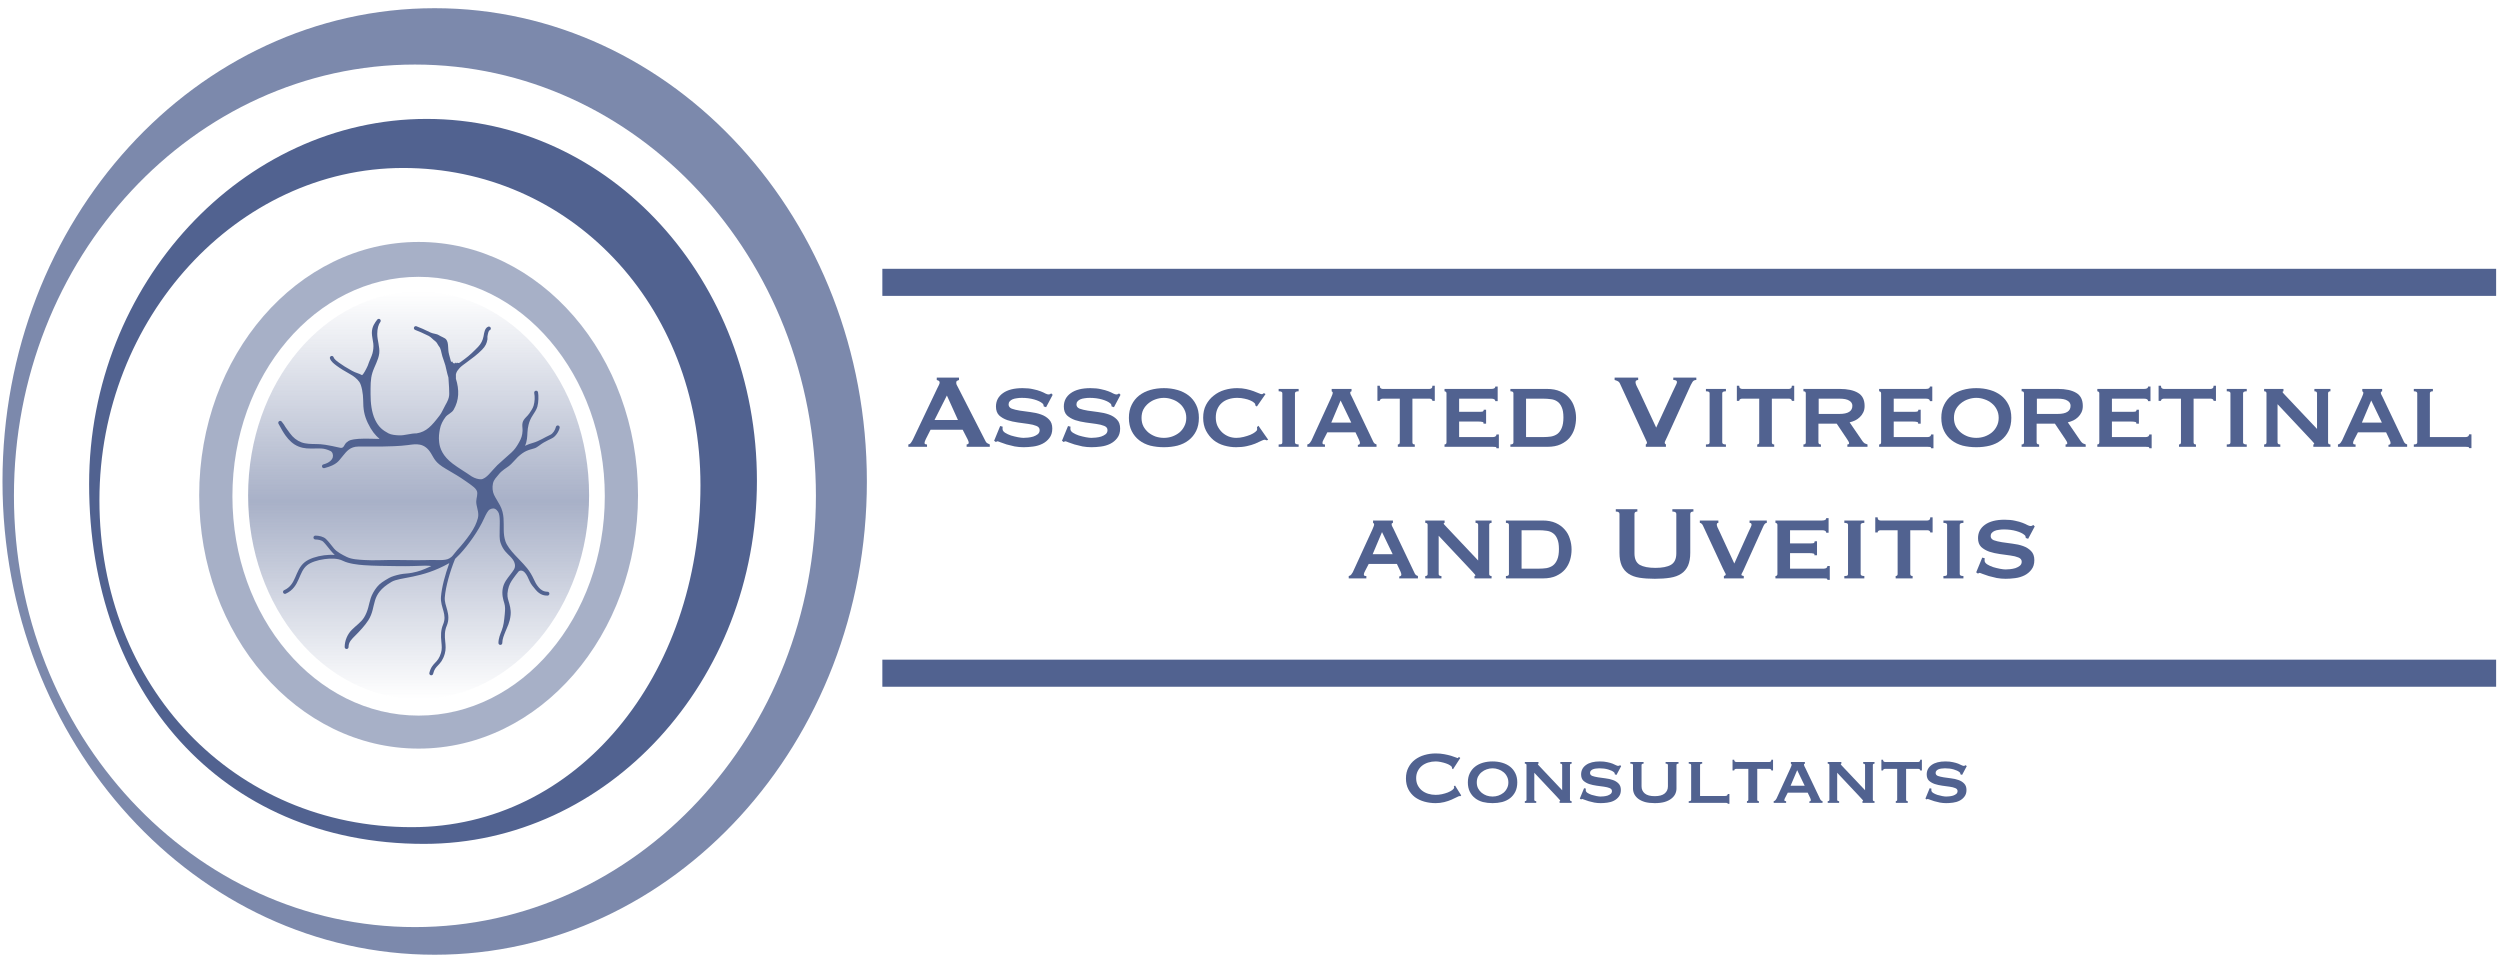 <svg width="200" height="77" viewBox="0 0 200 77" fill="none" xmlns="http://www.w3.org/2000/svg">
<path d="M76.635 33.598L75.751 31.64L74.762 33.598H76.635ZM72.667 35.556C72.758 35.542 72.828 35.496 72.877 35.419C72.934 35.342 72.986 35.254 73.035 35.156L74.983 31.061C75.032 30.97 75.074 30.886 75.109 30.808C75.151 30.731 75.172 30.665 75.172 30.608C75.172 30.538 75.148 30.489 75.099 30.461C75.049 30.433 74.997 30.412 74.941 30.398V30.209H76.72V30.398C76.671 30.412 76.621 30.433 76.572 30.461C76.523 30.482 76.499 30.531 76.499 30.608C76.499 30.665 76.509 30.721 76.53 30.777C76.558 30.833 76.597 30.907 76.646 30.998L78.835 35.282C78.871 35.359 78.916 35.416 78.972 35.451C79.035 35.486 79.106 35.521 79.183 35.556V35.745H77.33V35.556C77.358 35.556 77.393 35.545 77.435 35.524C77.478 35.503 77.499 35.472 77.499 35.429C77.499 35.359 77.471 35.268 77.414 35.156L77.014 34.377H74.446L74.067 35.124C73.997 35.272 73.962 35.377 73.962 35.44C73.962 35.517 74.028 35.556 74.162 35.556V35.745H72.667V35.556Z" fill="#516290"/>
<path d="M80.214 34.135C80.214 34.163 80.211 34.194 80.204 34.23C80.204 34.258 80.204 34.289 80.204 34.324C80.204 34.429 80.27 34.528 80.404 34.619C80.537 34.703 80.695 34.777 80.877 34.84C81.067 34.896 81.253 34.942 81.435 34.977C81.625 35.012 81.772 35.029 81.877 35.029C81.976 35.029 82.095 35.023 82.235 35.008C82.383 34.995 82.527 34.966 82.667 34.924C82.807 34.875 82.927 34.812 83.025 34.735C83.123 34.651 83.172 34.542 83.172 34.408C83.172 34.254 83.085 34.142 82.909 34.072C82.741 34.002 82.527 33.949 82.267 33.914C82.007 33.872 81.727 33.833 81.425 33.798C81.123 33.756 80.842 33.693 80.583 33.608C80.323 33.517 80.106 33.391 79.93 33.23C79.762 33.061 79.677 32.826 79.677 32.524C79.677 32.075 79.863 31.717 80.235 31.451C80.607 31.184 81.13 31.051 81.804 31.051C82.134 31.051 82.414 31.079 82.646 31.135C82.885 31.184 83.085 31.24 83.246 31.303C83.407 31.366 83.537 31.426 83.635 31.482C83.741 31.531 83.818 31.556 83.867 31.556C83.923 31.556 83.965 31.549 83.993 31.535C84.021 31.514 84.056 31.493 84.099 31.472L84.214 31.587L83.688 32.577L83.499 32.514C83.492 32.472 83.484 32.429 83.477 32.387C83.47 32.345 83.439 32.303 83.383 32.261C83.242 32.142 83.025 32.04 82.73 31.956C82.435 31.872 82.106 31.829 81.741 31.829C81.6 31.829 81.467 31.84 81.341 31.861C81.214 31.875 81.102 31.903 81.004 31.945C80.906 31.987 80.828 32.044 80.772 32.114C80.716 32.177 80.688 32.258 80.688 32.356C80.688 32.51 80.772 32.623 80.941 32.693C81.116 32.756 81.334 32.809 81.593 32.851C81.853 32.886 82.134 32.924 82.435 32.966C82.737 33.002 83.018 33.065 83.277 33.156C83.537 33.247 83.751 33.38 83.919 33.556C84.095 33.731 84.183 33.973 84.183 34.282C84.183 34.591 84.106 34.844 83.951 35.04C83.804 35.237 83.618 35.391 83.393 35.503C83.169 35.615 82.919 35.689 82.646 35.724C82.379 35.759 82.127 35.777 81.888 35.777C81.649 35.777 81.411 35.756 81.172 35.714C80.941 35.665 80.727 35.612 80.53 35.556C80.341 35.493 80.179 35.437 80.046 35.387C79.912 35.331 79.832 35.303 79.804 35.303C79.755 35.303 79.713 35.324 79.677 35.366L79.53 35.261L80.014 34.082L80.214 34.135Z" fill="#516290"/>
<path d="M85.642 34.135C85.642 34.163 85.639 34.194 85.632 34.23C85.632 34.258 85.632 34.289 85.632 34.324C85.632 34.429 85.698 34.528 85.832 34.619C85.965 34.703 86.123 34.777 86.305 34.84C86.495 34.896 86.681 34.942 86.863 34.977C87.053 35.012 87.2 35.029 87.305 35.029C87.404 35.029 87.523 35.023 87.663 35.008C87.811 34.995 87.955 34.966 88.095 34.924C88.235 34.875 88.355 34.812 88.453 34.735C88.551 34.651 88.6 34.542 88.6 34.408C88.6 34.254 88.513 34.142 88.337 34.072C88.169 34.002 87.955 33.949 87.695 33.914C87.435 33.872 87.155 33.833 86.853 33.798C86.551 33.756 86.27 33.693 86.011 33.608C85.751 33.517 85.534 33.391 85.358 33.23C85.19 33.061 85.106 32.826 85.106 32.524C85.106 32.075 85.291 31.717 85.663 31.451C86.035 31.184 86.558 31.051 87.232 31.051C87.562 31.051 87.842 31.079 88.074 31.135C88.312 31.184 88.513 31.24 88.674 31.303C88.835 31.366 88.965 31.426 89.063 31.482C89.169 31.531 89.246 31.556 89.295 31.556C89.351 31.556 89.393 31.549 89.421 31.535C89.449 31.514 89.484 31.493 89.526 31.472L89.642 31.587L89.116 32.577L88.927 32.514C88.919 32.472 88.912 32.429 88.906 32.387C88.898 32.345 88.867 32.303 88.811 32.261C88.67 32.142 88.453 32.04 88.158 31.956C87.863 31.872 87.534 31.829 87.169 31.829C87.028 31.829 86.895 31.84 86.769 31.861C86.642 31.875 86.53 31.903 86.432 31.945C86.334 31.987 86.256 32.044 86.2 32.114C86.144 32.177 86.116 32.258 86.116 32.356C86.116 32.51 86.2 32.623 86.369 32.693C86.544 32.756 86.762 32.809 87.021 32.851C87.281 32.886 87.562 32.924 87.863 32.966C88.165 33.002 88.446 33.065 88.706 33.156C88.965 33.247 89.179 33.38 89.348 33.556C89.523 33.731 89.611 33.973 89.611 34.282C89.611 34.591 89.534 34.844 89.379 35.04C89.232 35.237 89.046 35.391 88.821 35.503C88.597 35.615 88.348 35.689 88.074 35.724C87.807 35.759 87.555 35.777 87.316 35.777C87.077 35.777 86.839 35.756 86.6 35.714C86.369 35.665 86.155 35.612 85.958 35.556C85.769 35.493 85.607 35.437 85.474 35.387C85.341 35.331 85.26 35.303 85.232 35.303C85.183 35.303 85.141 35.324 85.106 35.366L84.958 35.261L85.442 34.082L85.642 34.135Z" fill="#516290"/>
<path d="M93.112 31.829C92.888 31.829 92.667 31.868 92.449 31.945C92.239 32.016 92.049 32.121 91.881 32.261C91.713 32.395 91.576 32.559 91.47 32.756C91.372 32.952 91.323 33.177 91.323 33.429C91.323 33.682 91.372 33.907 91.47 34.103C91.576 34.3 91.713 34.468 91.881 34.608C92.049 34.742 92.239 34.847 92.449 34.924C92.667 34.995 92.888 35.029 93.112 35.029C93.337 35.029 93.555 34.995 93.765 34.924C93.983 34.847 94.176 34.742 94.344 34.608C94.513 34.468 94.646 34.3 94.744 34.103C94.849 33.907 94.902 33.682 94.902 33.429C94.902 33.177 94.849 32.952 94.744 32.756C94.646 32.559 94.513 32.395 94.344 32.261C94.176 32.121 93.983 32.016 93.765 31.945C93.555 31.868 93.337 31.829 93.112 31.829ZM93.112 31.051C93.498 31.051 93.86 31.1 94.197 31.198C94.54 31.296 94.839 31.444 95.091 31.64C95.344 31.837 95.544 32.086 95.691 32.387C95.839 32.682 95.912 33.029 95.912 33.429C95.912 33.83 95.839 34.18 95.691 34.482C95.544 34.777 95.344 35.023 95.091 35.219C94.839 35.416 94.54 35.559 94.197 35.651C93.86 35.735 93.498 35.777 93.112 35.777C92.727 35.777 92.362 35.735 92.018 35.651C91.681 35.559 91.386 35.416 91.133 35.219C90.881 35.023 90.681 34.777 90.534 34.482C90.386 34.18 90.312 33.83 90.312 33.429C90.312 33.029 90.386 32.682 90.534 32.387C90.681 32.086 90.881 31.837 91.133 31.64C91.386 31.444 91.681 31.296 92.018 31.198C92.362 31.1 92.727 31.051 93.112 31.051Z" fill="#516290"/>
<path d="M100.432 32.44C100.432 32.426 100.428 32.412 100.421 32.398C100.421 32.384 100.421 32.366 100.421 32.345C100.421 32.31 100.386 32.265 100.316 32.209C100.246 32.145 100.144 32.086 100.011 32.029C99.884 31.973 99.734 31.928 99.558 31.893C99.383 31.851 99.19 31.829 98.979 31.829C98.726 31.829 98.495 31.865 98.284 31.935C98.081 31.998 97.902 32.096 97.748 32.23C97.593 32.363 97.474 32.528 97.39 32.724C97.305 32.921 97.263 33.145 97.263 33.398C97.263 33.651 97.309 33.879 97.4 34.082C97.498 34.279 97.625 34.451 97.779 34.598C97.933 34.738 98.109 34.847 98.305 34.924C98.502 34.995 98.702 35.029 98.905 35.029C99.095 35.029 99.288 35.005 99.484 34.956C99.681 34.907 99.86 34.851 100.021 34.787C100.183 34.717 100.312 34.644 100.411 34.566C100.516 34.489 100.569 34.419 100.569 34.356V34.272C100.569 34.23 100.565 34.194 100.558 34.166L100.674 34.061L101.453 35.177L101.348 35.23C101.263 35.194 101.204 35.177 101.169 35.177C101.112 35.177 101.021 35.209 100.895 35.272C100.769 35.335 100.607 35.408 100.411 35.493C100.221 35.57 99.997 35.637 99.737 35.693C99.484 35.749 99.2 35.777 98.884 35.777C98.561 35.777 98.242 35.731 97.927 35.64C97.611 35.549 97.33 35.405 97.084 35.209C96.839 35.005 96.639 34.756 96.484 34.461C96.33 34.159 96.253 33.812 96.253 33.419C96.253 33.026 96.33 32.682 96.484 32.387C96.639 32.093 96.842 31.847 97.095 31.651C97.347 31.447 97.635 31.296 97.958 31.198C98.288 31.1 98.625 31.051 98.969 31.051C99.235 31.051 99.477 31.075 99.695 31.124C99.919 31.173 100.116 31.23 100.284 31.293C100.453 31.356 100.593 31.412 100.705 31.461C100.818 31.51 100.898 31.535 100.948 31.535C100.983 31.535 101.011 31.524 101.032 31.503C101.06 31.482 101.088 31.465 101.116 31.451L101.242 31.524L100.548 32.524L100.432 32.44Z" fill="#516290"/>
<path d="M102.291 35.556C102.404 35.556 102.481 35.545 102.523 35.524C102.565 35.496 102.586 35.454 102.586 35.398V31.461C102.586 31.405 102.565 31.366 102.523 31.345C102.481 31.317 102.404 31.303 102.291 31.303V31.114H103.891V31.303C103.695 31.303 103.597 31.356 103.597 31.461V35.398C103.597 35.503 103.695 35.556 103.891 35.556V35.745H102.291V35.556Z" fill="#516290"/>
<path d="M108.102 33.809L107.249 32.04L106.502 33.809H108.102ZM104.586 35.556C104.67 35.542 104.737 35.503 104.786 35.44C104.842 35.37 104.884 35.307 104.912 35.251L106.481 31.829C106.523 31.731 106.555 31.654 106.576 31.598C106.604 31.535 106.618 31.475 106.618 31.419C106.618 31.377 106.607 31.352 106.586 31.345C106.572 31.331 106.555 31.317 106.534 31.303V31.114H108.123V31.303C108.102 31.317 108.077 31.328 108.049 31.335C108.028 31.342 108.018 31.37 108.018 31.419C108.018 31.461 108.032 31.514 108.06 31.577C108.095 31.633 108.13 31.7 108.165 31.777L109.87 35.356C109.905 35.419 109.944 35.465 109.986 35.493C110.028 35.521 110.074 35.542 110.123 35.556V35.745H108.628V35.587C108.663 35.587 108.698 35.577 108.734 35.556C108.776 35.535 108.797 35.496 108.797 35.44C108.797 35.398 108.79 35.359 108.776 35.324C108.762 35.289 108.744 35.244 108.723 35.187L108.439 34.587H106.186L105.891 35.156C105.863 35.212 105.839 35.265 105.818 35.314C105.804 35.356 105.797 35.395 105.797 35.429C105.797 35.486 105.814 35.521 105.849 35.535C105.884 35.549 105.934 35.556 105.997 35.556V35.745H104.586V35.556Z" fill="#516290"/>
<path d="M111.825 35.556C111.86 35.556 111.895 35.545 111.93 35.524C111.965 35.496 111.983 35.454 111.983 35.398V31.893H110.614C110.558 31.893 110.505 31.907 110.456 31.935C110.407 31.963 110.383 32.008 110.383 32.072H110.193V30.861H110.383C110.383 30.959 110.407 31.026 110.456 31.061C110.505 31.096 110.558 31.114 110.614 31.114H114.362C114.418 31.114 114.47 31.096 114.519 31.061C114.569 31.026 114.593 30.959 114.593 30.861H114.783V32.072H114.593C114.593 32.008 114.569 31.963 114.519 31.935C114.47 31.907 114.418 31.893 114.362 31.893H112.993V35.398C112.993 35.503 113.056 35.556 113.183 35.556V35.745H111.825V35.556Z" fill="#516290"/>
<path d="M119.625 32.093C119.625 31.959 119.516 31.893 119.298 31.893H116.73V32.945H118.351C118.47 32.945 118.558 32.938 118.614 32.924C118.67 32.903 118.698 32.854 118.698 32.777H118.888V33.893H118.677C118.698 33.816 118.67 33.77 118.593 33.756C118.516 33.735 118.407 33.724 118.267 33.724H116.73V34.966H119.425C119.509 34.966 119.579 34.949 119.635 34.914C119.691 34.872 119.719 34.819 119.719 34.756H119.909V35.861H119.719C119.719 35.798 119.691 35.763 119.635 35.756C119.579 35.749 119.509 35.745 119.425 35.745H115.562V35.556C115.597 35.556 115.632 35.545 115.667 35.524C115.702 35.496 115.719 35.454 115.719 35.398V31.461C115.719 31.405 115.702 31.366 115.667 31.345C115.632 31.317 115.597 31.303 115.562 31.303V31.114H119.298C119.516 31.114 119.625 31.051 119.625 30.924H119.814V32.093H119.625Z" fill="#516290"/>
<path d="M123.453 34.966C123.67 34.966 123.877 34.952 124.074 34.924C124.27 34.889 124.442 34.819 124.59 34.714C124.737 34.602 124.853 34.444 124.937 34.24C125.028 34.029 125.074 33.749 125.074 33.398C125.074 33.047 125.028 32.773 124.937 32.577C124.853 32.373 124.737 32.222 124.59 32.124C124.442 32.019 124.27 31.956 124.074 31.935C123.877 31.907 123.67 31.893 123.453 31.893H122.084V34.966H123.453ZM120.832 35.556C120.993 35.556 121.074 35.503 121.074 35.398V31.461C121.074 31.356 120.993 31.303 120.832 31.303V31.114H123.758C124.172 31.114 124.526 31.18 124.821 31.314C125.116 31.447 125.355 31.622 125.537 31.84C125.726 32.051 125.863 32.296 125.947 32.577C126.039 32.851 126.084 33.135 126.084 33.429C126.084 33.724 126.042 34.012 125.958 34.293C125.874 34.566 125.74 34.812 125.558 35.029C125.376 35.24 125.14 35.412 124.853 35.545C124.565 35.679 124.214 35.745 123.8 35.745H120.832V35.556Z" fill="#516290"/>
<path d="M135.706 30.398C135.565 30.398 135.463 30.451 135.4 30.556C135.337 30.654 135.292 30.735 135.263 30.798L133.4 34.893C133.337 35.033 133.285 35.145 133.242 35.23C133.2 35.314 133.179 35.373 133.179 35.408C133.179 35.444 133.186 35.472 133.2 35.493C133.221 35.514 133.246 35.535 133.274 35.556V35.745H131.663V35.556C131.727 35.528 131.758 35.479 131.758 35.408C131.758 35.373 131.73 35.303 131.674 35.198C131.625 35.086 131.562 34.949 131.485 34.787L129.59 30.672C129.555 30.595 129.506 30.538 129.442 30.503C129.379 30.468 129.288 30.433 129.169 30.398V30.209H131.053V30.398C131.004 30.398 130.955 30.412 130.906 30.44C130.863 30.461 130.842 30.507 130.842 30.577C130.842 30.654 130.87 30.752 130.927 30.872C130.99 30.991 131.063 31.138 131.148 31.314L132.495 34.209L133.811 31.356C133.895 31.173 133.972 31.012 134.042 30.872C134.12 30.724 134.158 30.622 134.158 30.566C134.158 30.454 134.06 30.398 133.863 30.398V30.209H135.706V30.398Z" fill="#516290"/>
<path d="M136.474 35.556C136.586 35.556 136.663 35.545 136.705 35.524C136.748 35.496 136.769 35.454 136.769 35.398V31.461C136.769 31.405 136.748 31.366 136.705 31.345C136.663 31.317 136.586 31.303 136.474 31.303V31.114H138.074V31.303C137.877 31.303 137.779 31.356 137.779 31.461V35.398C137.779 35.503 137.877 35.556 138.074 35.556V35.745H136.474V35.556Z" fill="#516290"/>
<path d="M140.579 35.556C140.614 35.556 140.649 35.545 140.685 35.524C140.72 35.496 140.737 35.454 140.737 35.398V31.893H139.369C139.313 31.893 139.26 31.907 139.211 31.935C139.162 31.963 139.137 32.008 139.137 32.072H138.948V30.861H139.137C139.137 30.959 139.162 31.026 139.211 31.061C139.26 31.096 139.313 31.114 139.369 31.114H143.116C143.172 31.114 143.225 31.096 143.274 31.061C143.323 31.026 143.348 30.959 143.348 30.861H143.537V32.072H143.348C143.348 32.008 143.323 31.963 143.274 31.935C143.225 31.907 143.172 31.893 143.116 31.893H141.748V35.398C141.748 35.503 141.811 35.556 141.937 35.556V35.745H140.579V35.556Z" fill="#516290"/>
<path d="M147.158 33.114C147.846 33.114 148.19 32.896 148.19 32.461C148.19 32.286 148.106 32.149 147.937 32.051C147.776 31.945 147.516 31.893 147.158 31.893H145.495V33.114H147.158ZM147.179 31.114C147.804 31.114 148.292 31.219 148.642 31.43C148.993 31.633 149.169 31.984 149.169 32.482C149.169 32.672 149.134 32.84 149.063 32.987C148.993 33.135 148.899 33.265 148.779 33.377C148.667 33.482 148.541 33.57 148.4 33.64C148.26 33.703 148.116 33.752 147.969 33.787L149 35.293C149.056 35.37 149.116 35.429 149.179 35.472C149.249 35.507 149.323 35.535 149.4 35.556V35.745H147.79V35.556C147.881 35.556 147.927 35.524 147.927 35.461C147.927 35.391 147.874 35.282 147.769 35.135L146.937 33.893H145.474V35.398C145.474 35.454 145.495 35.496 145.537 35.524C145.586 35.545 145.632 35.556 145.674 35.556V35.745H144.274V35.556C144.4 35.556 144.463 35.503 144.463 35.398V31.461C144.463 31.356 144.4 31.303 144.274 31.303V31.114H147.179Z" fill="#516290"/>
<path d="M154.393 32.093C154.393 31.959 154.284 31.893 154.067 31.893H151.498V32.945H153.12C153.239 32.945 153.327 32.938 153.383 32.924C153.439 32.903 153.467 32.854 153.467 32.777H153.656V33.893H153.446C153.467 33.816 153.439 33.77 153.362 33.756C153.284 33.735 153.176 33.724 153.035 33.724H151.498V34.966H154.193C154.277 34.966 154.348 34.949 154.404 34.914C154.46 34.872 154.488 34.819 154.488 34.756H154.677V35.861H154.488C154.488 35.798 154.46 35.763 154.404 35.756C154.348 35.749 154.277 35.745 154.193 35.745H150.33V35.556C150.365 35.556 150.4 35.545 150.435 35.524C150.47 35.496 150.488 35.454 150.488 35.398V31.461C150.488 31.405 150.47 31.366 150.435 31.345C150.4 31.317 150.365 31.303 150.33 31.303V31.114H154.067C154.284 31.114 154.393 31.051 154.393 30.924H154.583V32.093H154.393Z" fill="#516290"/>
<path d="M158.105 31.829C157.881 31.829 157.66 31.868 157.442 31.945C157.232 32.016 157.042 32.121 156.874 32.261C156.705 32.395 156.569 32.559 156.463 32.756C156.365 32.952 156.316 33.177 156.316 33.429C156.316 33.682 156.365 33.907 156.463 34.103C156.569 34.3 156.705 34.468 156.874 34.608C157.042 34.742 157.232 34.847 157.442 34.924C157.66 34.995 157.881 35.029 158.105 35.029C158.33 35.029 158.548 34.995 158.758 34.924C158.976 34.847 159.169 34.742 159.337 34.608C159.505 34.468 159.639 34.3 159.737 34.103C159.842 33.907 159.895 33.682 159.895 33.429C159.895 33.177 159.842 32.952 159.737 32.756C159.639 32.559 159.505 32.395 159.337 32.261C159.169 32.121 158.976 32.016 158.758 31.945C158.548 31.868 158.33 31.829 158.105 31.829ZM158.105 31.051C158.491 31.051 158.853 31.1 159.19 31.198C159.534 31.296 159.832 31.444 160.084 31.64C160.337 31.837 160.537 32.086 160.684 32.387C160.832 32.682 160.905 33.029 160.905 33.429C160.905 33.83 160.832 34.18 160.684 34.482C160.537 34.777 160.337 35.023 160.084 35.219C159.832 35.416 159.534 35.559 159.19 35.651C158.853 35.735 158.491 35.777 158.105 35.777C157.72 35.777 157.355 35.735 157.011 35.651C156.674 35.559 156.379 35.416 156.127 35.219C155.874 35.023 155.674 34.777 155.527 34.482C155.379 34.18 155.305 33.83 155.305 33.429C155.305 33.029 155.379 32.682 155.527 32.387C155.674 32.086 155.874 31.837 156.127 31.64C156.379 31.444 156.674 31.296 157.011 31.198C157.355 31.1 157.72 31.051 158.105 31.051Z" fill="#516290"/>
<path d="M164.614 33.114C165.302 33.114 165.646 32.896 165.646 32.461C165.646 32.286 165.562 32.149 165.393 32.051C165.232 31.945 164.972 31.893 164.614 31.893H162.951V33.114H164.614ZM164.635 31.114C165.26 31.114 165.748 31.219 166.098 31.43C166.449 31.633 166.625 31.984 166.625 32.482C166.625 32.672 166.59 32.84 166.519 32.987C166.449 33.135 166.355 33.265 166.235 33.377C166.123 33.482 165.997 33.57 165.856 33.64C165.716 33.703 165.572 33.752 165.425 33.787L166.456 35.293C166.512 35.37 166.572 35.429 166.635 35.472C166.705 35.507 166.779 35.535 166.856 35.556V35.745H165.246V35.556C165.337 35.556 165.383 35.524 165.383 35.461C165.383 35.391 165.33 35.282 165.225 35.135L164.393 33.893H162.93V35.398C162.93 35.454 162.951 35.496 162.993 35.524C163.042 35.545 163.088 35.556 163.13 35.556V35.745H161.73V35.556C161.856 35.556 161.919 35.503 161.919 35.398V31.461C161.919 31.356 161.856 31.303 161.73 31.303V31.114H164.635Z" fill="#516290"/>
<path d="M171.849 32.093C171.849 31.959 171.74 31.893 171.523 31.893H168.954V32.945H170.576C170.695 32.945 170.783 32.938 170.839 32.924C170.895 32.903 170.923 32.854 170.923 32.777H171.112V33.893H170.902C170.923 33.816 170.895 33.77 170.818 33.756C170.74 33.735 170.632 33.724 170.491 33.724H168.954V34.966H171.649C171.733 34.966 171.804 34.949 171.86 34.914C171.916 34.872 171.944 34.819 171.944 34.756H172.133V35.861H171.944C171.944 35.798 171.916 35.763 171.86 35.756C171.804 35.749 171.733 35.745 171.649 35.745H167.786V35.556C167.821 35.556 167.856 35.545 167.891 35.524C167.926 35.496 167.944 35.454 167.944 35.398V31.461C167.944 31.405 167.926 31.366 167.891 31.345C167.856 31.317 167.821 31.303 167.786 31.303V31.114H171.523C171.74 31.114 171.849 31.051 171.849 30.924H172.039V32.093H171.849Z" fill="#516290"/>
<path d="M174.319 35.556C174.354 35.556 174.39 35.545 174.425 35.524C174.46 35.496 174.477 35.454 174.477 35.398V31.893H173.109C173.053 31.893 173 31.907 172.951 31.935C172.902 31.963 172.877 32.008 172.877 32.072H172.688V30.861H172.877C172.877 30.959 172.902 31.026 172.951 31.061C173 31.096 173.053 31.114 173.109 31.114H176.856C176.912 31.114 176.965 31.096 177.014 31.061C177.063 31.026 177.088 30.959 177.088 30.861H177.277V32.072H177.088C177.088 32.008 177.063 31.963 177.014 31.935C176.965 31.907 176.912 31.893 176.856 31.893H175.488V35.398C175.488 35.503 175.551 35.556 175.677 35.556V35.745H174.319V35.556Z" fill="#516290"/>
<path d="M178.14 35.556C178.253 35.556 178.33 35.545 178.372 35.524C178.414 35.496 178.435 35.454 178.435 35.398V31.461C178.435 31.405 178.414 31.366 178.372 31.345C178.33 31.317 178.253 31.303 178.14 31.303V31.114H179.74V31.303C179.544 31.303 179.446 31.356 179.446 31.461V35.398C179.446 35.503 179.544 35.556 179.74 35.556V35.745H178.14V35.556Z" fill="#516290"/>
<path d="M181.13 35.556C181.256 35.556 181.319 35.503 181.319 35.398V31.461C181.319 31.356 181.256 31.303 181.13 31.303V31.114H182.677V31.303C182.628 31.31 182.604 31.328 182.604 31.356C182.604 31.391 182.681 31.486 182.835 31.64L185.362 34.314V31.461C185.362 31.356 185.291 31.303 185.151 31.303V31.114H186.435V31.303C186.309 31.303 186.246 31.356 186.246 31.461V35.398C186.246 35.503 186.309 35.556 186.435 35.556V35.745H185.067V35.556C185.116 35.556 185.141 35.538 185.141 35.503C185.141 35.475 185.105 35.426 185.035 35.356C184.972 35.286 184.898 35.205 184.814 35.114L182.204 32.335V35.398C182.204 35.503 182.277 35.556 182.425 35.556V35.745H181.13V35.556Z" fill="#516290"/>
<path d="M190.551 33.809L189.698 32.04L188.951 33.809H190.551ZM187.035 35.556C187.119 35.542 187.186 35.503 187.235 35.44C187.291 35.37 187.333 35.307 187.361 35.251L188.93 31.829C188.972 31.731 189.004 31.654 189.025 31.598C189.053 31.535 189.067 31.475 189.067 31.419C189.067 31.377 189.056 31.352 189.035 31.345C189.021 31.331 189.004 31.317 188.983 31.303V31.114H190.572V31.303C190.551 31.317 190.526 31.328 190.498 31.335C190.477 31.342 190.467 31.37 190.467 31.419C190.467 31.461 190.481 31.514 190.509 31.577C190.544 31.633 190.579 31.7 190.614 31.777L192.319 35.356C192.354 35.419 192.393 35.465 192.435 35.493C192.477 35.521 192.523 35.542 192.572 35.556V35.745H191.077V35.587C191.112 35.587 191.147 35.577 191.183 35.556C191.225 35.535 191.246 35.496 191.246 35.44C191.246 35.398 191.239 35.359 191.225 35.324C191.211 35.289 191.193 35.244 191.172 35.187L190.888 34.587H188.635L188.34 35.156C188.312 35.212 188.288 35.265 188.267 35.314C188.253 35.356 188.246 35.395 188.246 35.429C188.246 35.486 188.263 35.521 188.298 35.535C188.333 35.549 188.383 35.556 188.446 35.556V35.745H187.035V35.556Z" fill="#516290"/>
<path d="M194.632 31.114V31.303C194.47 31.303 194.39 31.356 194.39 31.461V34.966H197.232C197.316 34.966 197.386 34.949 197.442 34.914C197.498 34.872 197.526 34.816 197.526 34.745H197.716V35.851H197.526C197.526 35.794 197.498 35.763 197.442 35.756C197.386 35.749 197.316 35.745 197.232 35.745H193.105V35.556C193.288 35.556 193.379 35.503 193.379 35.398V31.461C193.379 31.356 193.288 31.303 193.105 31.303V31.114H194.632Z" fill="#516290"/>
<path d="M111.414 44.335L110.561 42.566L109.814 44.335H111.414ZM107.898 46.082C107.982 46.068 108.049 46.03 108.098 45.966C108.154 45.896 108.196 45.833 108.224 45.777L109.793 42.356C109.835 42.258 109.866 42.181 109.887 42.124C109.915 42.061 109.93 42.002 109.93 41.945C109.93 41.903 109.919 41.879 109.898 41.872C109.884 41.858 109.866 41.844 109.845 41.83V41.64H111.435V41.83C111.414 41.844 111.389 41.854 111.361 41.861C111.34 41.868 111.33 41.896 111.33 41.945C111.33 41.987 111.344 42.04 111.372 42.103C111.407 42.159 111.442 42.226 111.477 42.303L113.182 45.882C113.217 45.945 113.256 45.991 113.298 46.019C113.34 46.047 113.386 46.068 113.435 46.082V46.272H111.94V46.114C111.975 46.114 112.01 46.103 112.045 46.082C112.087 46.061 112.108 46.023 112.108 45.966C112.108 45.924 112.101 45.886 112.087 45.851C112.073 45.816 112.056 45.77 112.035 45.714L111.751 45.114H109.498L109.203 45.682C109.175 45.738 109.151 45.791 109.13 45.84C109.115 45.882 109.108 45.921 109.108 45.956C109.108 46.012 109.126 46.047 109.161 46.061C109.196 46.075 109.245 46.082 109.308 46.082V46.272H107.898V46.082Z" fill="#516290"/>
<path d="M114.021 46.082C114.147 46.082 114.21 46.03 114.21 45.924V41.987C114.21 41.882 114.147 41.83 114.021 41.83V41.64H115.568V41.83C115.519 41.837 115.494 41.854 115.494 41.882C115.494 41.917 115.572 42.012 115.726 42.166L118.252 44.84V41.987C118.252 41.882 118.182 41.83 118.042 41.83V41.64H119.326V41.83C119.2 41.83 119.137 41.882 119.137 41.987V45.924C119.137 46.03 119.2 46.082 119.326 46.082V46.272H117.958V46.082C118.007 46.082 118.031 46.065 118.031 46.03C118.031 46.002 117.996 45.952 117.926 45.882C117.863 45.812 117.789 45.731 117.705 45.64L115.094 42.861V45.924C115.094 46.03 115.168 46.082 115.315 46.082V46.272H114.021V46.082Z" fill="#516290"/>
<path d="M123.094 45.493C123.312 45.493 123.519 45.479 123.715 45.451C123.912 45.416 124.084 45.345 124.231 45.24C124.379 45.128 124.494 44.97 124.579 44.766C124.67 44.556 124.715 44.275 124.715 43.924C124.715 43.574 124.67 43.3 124.579 43.103C124.494 42.9 124.379 42.749 124.231 42.651C124.084 42.545 123.912 42.482 123.715 42.461C123.519 42.433 123.312 42.419 123.094 42.419H121.726V45.493H123.094ZM120.473 46.082C120.635 46.082 120.715 46.03 120.715 45.924V41.987C120.715 41.882 120.635 41.83 120.473 41.83V41.64H123.4C123.814 41.64 124.168 41.707 124.463 41.84C124.757 41.974 124.996 42.149 125.179 42.366C125.368 42.577 125.505 42.823 125.589 43.103C125.68 43.377 125.726 43.661 125.726 43.956C125.726 44.251 125.684 44.538 125.6 44.819C125.515 45.093 125.382 45.338 125.2 45.556C125.017 45.766 124.782 45.938 124.494 46.072C124.207 46.205 123.856 46.272 123.442 46.272H120.473V46.082Z" fill="#516290"/>
<path d="M130.989 40.924C130.835 40.924 130.758 40.987 130.758 41.114V44.272C130.758 44.714 130.898 45.019 131.179 45.188C131.466 45.349 131.884 45.43 132.431 45.43C132.979 45.43 133.393 45.349 133.673 45.188C133.961 45.019 134.105 44.714 134.105 44.272V41.114C134.105 40.987 134 40.924 133.789 40.924V40.735H135.473V40.924C135.305 40.924 135.221 40.987 135.221 41.114V44.219C135.221 44.633 135.161 44.977 135.042 45.251C134.923 45.517 134.744 45.731 134.505 45.893C134.266 46.054 133.968 46.163 133.61 46.219C133.259 46.275 132.852 46.303 132.389 46.303C131.926 46.303 131.516 46.275 131.158 46.219C130.807 46.163 130.512 46.054 130.273 45.893C130.035 45.731 129.856 45.517 129.737 45.251C129.617 44.977 129.558 44.633 129.558 44.219V41.114C129.558 40.987 129.459 40.924 129.263 40.924V40.735H130.989V40.924Z" fill="#516290"/>
<path d="M141.344 41.83C141.246 41.83 141.158 41.91 141.081 42.072L139.544 45.472C139.467 45.654 139.407 45.777 139.365 45.84C139.33 45.903 139.312 45.952 139.312 45.987C139.312 46.03 139.375 46.061 139.502 46.082V46.272H137.912V46.082C137.947 46.068 137.979 46.054 138.007 46.04C138.042 46.019 138.06 45.991 138.06 45.956C138.06 45.921 138.035 45.865 137.986 45.788C137.944 45.71 137.891 45.605 137.828 45.472L136.228 42.03C136.2 41.966 136.161 41.917 136.112 41.882C136.07 41.847 136.028 41.83 135.986 41.83V41.64H137.47V41.83C137.386 41.83 137.344 41.875 137.344 41.966C137.344 42.016 137.361 42.086 137.396 42.177C137.438 42.261 137.484 42.356 137.533 42.461L138.744 45.082L139.891 42.535C139.968 42.366 140.028 42.24 140.07 42.156C140.112 42.072 140.13 42.005 140.123 41.956C140.116 41.872 140.063 41.83 139.965 41.83V41.64H141.344V41.83Z" fill="#516290"/>
<path d="M146.098 42.619C146.098 42.486 145.989 42.419 145.772 42.419H143.203V43.472H144.824C144.944 43.472 145.031 43.465 145.088 43.451C145.144 43.43 145.172 43.38 145.172 43.303H145.361V44.419H145.151C145.172 44.342 145.144 44.296 145.067 44.282C144.989 44.261 144.881 44.251 144.74 44.251H143.203V45.493H145.898C145.982 45.493 146.052 45.475 146.109 45.44C146.165 45.398 146.193 45.345 146.193 45.282H146.382V46.388H146.193C146.193 46.324 146.165 46.289 146.109 46.282C146.052 46.275 145.982 46.272 145.898 46.272H142.035V46.082C142.07 46.082 142.105 46.072 142.14 46.051C142.175 46.023 142.193 45.98 142.193 45.924V41.987C142.193 41.931 142.175 41.893 142.14 41.872C142.105 41.844 142.07 41.83 142.035 41.83V41.64H145.772C145.989 41.64 146.098 41.577 146.098 41.451H146.288V42.619H146.098Z" fill="#516290"/>
<path d="M147.547 46.082C147.659 46.082 147.737 46.072 147.779 46.051C147.821 46.023 147.842 45.98 147.842 45.924V41.987C147.842 41.931 147.821 41.893 147.779 41.872C147.737 41.844 147.659 41.83 147.547 41.83V41.64H149.147V41.83C148.951 41.83 148.852 41.882 148.852 41.987V45.924C148.852 46.03 148.951 46.082 149.147 46.082V46.272H147.547V46.082Z" fill="#516290"/>
<path d="M151.653 46.082C151.688 46.082 151.723 46.072 151.758 46.051C151.793 46.023 151.81 45.98 151.81 45.924V42.419H150.442C150.386 42.419 150.333 42.433 150.284 42.461C150.235 42.489 150.21 42.535 150.21 42.598H150.021V41.388H150.21C150.21 41.486 150.235 41.552 150.284 41.587C150.333 41.623 150.386 41.64 150.442 41.64H154.189C154.246 41.64 154.298 41.623 154.347 41.587C154.396 41.552 154.421 41.486 154.421 41.388H154.61V42.598H154.421C154.421 42.535 154.396 42.489 154.347 42.461C154.298 42.433 154.246 42.419 154.189 42.419H152.821V45.924C152.821 46.03 152.884 46.082 153.01 46.082V46.272H151.653V46.082Z" fill="#516290"/>
<path d="M155.474 46.082C155.586 46.082 155.663 46.072 155.705 46.051C155.747 46.023 155.768 45.98 155.768 45.924V41.987C155.768 41.931 155.747 41.893 155.705 41.872C155.663 41.844 155.586 41.83 155.474 41.83V41.64H157.074V41.83C156.877 41.83 156.779 41.882 156.779 41.987V45.924C156.779 46.03 156.877 46.082 157.074 46.082V46.272H155.474V46.082Z" fill="#516290"/>
<path d="M158.779 44.661C158.779 44.689 158.775 44.721 158.768 44.756C158.768 44.784 158.768 44.816 158.768 44.851C158.768 44.956 158.835 45.054 158.968 45.145C159.102 45.23 159.26 45.303 159.442 45.366C159.632 45.423 159.818 45.468 160 45.503C160.189 45.538 160.337 45.556 160.442 45.556C160.54 45.556 160.66 45.549 160.8 45.535C160.947 45.521 161.091 45.493 161.232 45.451C161.372 45.401 161.491 45.338 161.589 45.261C161.688 45.177 161.737 45.068 161.737 44.935C161.737 44.781 161.649 44.668 161.474 44.598C161.305 44.528 161.091 44.475 160.832 44.44C160.572 44.398 160.291 44.359 159.989 44.324C159.688 44.282 159.407 44.219 159.147 44.135C158.888 44.044 158.67 43.917 158.495 43.756C158.326 43.587 158.242 43.352 158.242 43.051C158.242 42.602 158.428 42.244 158.8 41.977C159.172 41.71 159.695 41.577 160.368 41.577C160.698 41.577 160.979 41.605 161.211 41.661C161.449 41.71 161.649 41.766 161.811 41.83C161.972 41.893 162.102 41.952 162.2 42.008C162.305 42.058 162.382 42.082 162.432 42.082C162.488 42.082 162.53 42.075 162.558 42.061C162.586 42.04 162.621 42.019 162.663 41.998L162.779 42.114L162.253 43.103L162.063 43.04C162.056 42.998 162.049 42.956 162.042 42.914C162.035 42.872 162.004 42.83 161.947 42.788C161.807 42.668 161.589 42.566 161.295 42.482C161 42.398 160.67 42.356 160.305 42.356C160.165 42.356 160.032 42.366 159.905 42.388C159.779 42.401 159.667 42.43 159.568 42.472C159.47 42.514 159.393 42.57 159.337 42.64C159.281 42.703 159.253 42.784 159.253 42.882C159.253 43.037 159.337 43.149 159.505 43.219C159.681 43.282 159.898 43.335 160.158 43.377C160.418 43.412 160.698 43.451 161 43.493C161.302 43.528 161.582 43.591 161.842 43.682C162.102 43.773 162.316 43.907 162.484 44.082C162.66 44.258 162.747 44.5 162.747 44.809C162.747 45.117 162.67 45.37 162.516 45.566C162.368 45.763 162.182 45.917 161.958 46.03C161.733 46.142 161.484 46.216 161.211 46.251C160.944 46.286 160.691 46.303 160.453 46.303C160.214 46.303 159.975 46.282 159.737 46.24C159.505 46.191 159.291 46.138 159.095 46.082C158.905 46.019 158.744 45.963 158.611 45.914C158.477 45.858 158.396 45.83 158.368 45.83C158.319 45.83 158.277 45.851 158.242 45.893L158.095 45.788L158.579 44.608L158.779 44.661Z" fill="#516290"/>
<path d="M116.837 63.693C116.822 63.693 116.807 63.693 116.793 63.693C116.783 63.688 116.77 63.686 116.755 63.686C116.726 63.686 116.654 63.716 116.54 63.775C116.431 63.834 116.29 63.901 116.116 63.976C115.948 64.05 115.755 64.114 115.537 64.169C115.319 64.223 115.091 64.251 114.853 64.251C114.541 64.251 114.242 64.211 113.954 64.132C113.667 64.052 113.412 63.931 113.189 63.768C112.971 63.599 112.798 63.391 112.669 63.144C112.54 62.896 112.476 62.606 112.476 62.274C112.476 61.947 112.54 61.66 112.669 61.412C112.798 61.16 112.971 60.949 113.189 60.781C113.412 60.612 113.667 60.486 113.954 60.402C114.242 60.318 114.541 60.275 114.853 60.275C115.106 60.275 115.334 60.295 115.537 60.335C115.745 60.374 115.926 60.417 116.079 60.461C116.233 60.506 116.354 60.548 116.443 60.587C116.533 60.627 116.587 60.647 116.607 60.647C116.632 60.647 116.651 60.635 116.666 60.61C116.686 60.585 116.701 60.565 116.711 60.55L116.822 60.639L116.243 61.538L116.168 61.486C116.168 61.472 116.166 61.457 116.161 61.442C116.161 61.427 116.159 61.41 116.154 61.39C116.144 61.336 116.094 61.281 116.005 61.227C115.916 61.167 115.804 61.115 115.671 61.07C115.542 61.026 115.403 60.989 115.255 60.959C115.111 60.929 114.977 60.914 114.853 60.914C114.645 60.914 114.445 60.944 114.251 61.004C114.063 61.063 113.897 61.15 113.754 61.264C113.615 61.378 113.503 61.519 113.419 61.687C113.335 61.851 113.293 62.039 113.293 62.252C113.293 62.465 113.335 62.656 113.419 62.824C113.503 62.987 113.615 63.126 113.754 63.24C113.897 63.354 114.063 63.441 114.251 63.5C114.445 63.56 114.645 63.589 114.853 63.589C115.012 63.589 115.178 63.572 115.351 63.537C115.525 63.498 115.683 63.451 115.827 63.396C115.97 63.337 116.089 63.272 116.183 63.203C116.282 63.129 116.332 63.059 116.332 62.995C116.332 62.96 116.322 62.931 116.302 62.906L116.406 62.846L116.897 63.634L116.837 63.693Z" fill="#516290"/>
<path d="M119.406 61.464C119.247 61.464 119.091 61.492 118.938 61.546C118.789 61.596 118.655 61.67 118.536 61.769C118.417 61.863 118.321 61.979 118.247 62.118C118.177 62.257 118.143 62.415 118.143 62.594C118.143 62.772 118.177 62.931 118.247 63.069C118.321 63.208 118.417 63.327 118.536 63.426C118.655 63.52 118.789 63.594 118.938 63.649C119.091 63.698 119.247 63.723 119.406 63.723C119.564 63.723 119.718 63.698 119.866 63.649C120.02 63.594 120.156 63.52 120.275 63.426C120.394 63.327 120.488 63.208 120.557 63.069C120.632 62.931 120.669 62.772 120.669 62.594C120.669 62.415 120.632 62.257 120.557 62.118C120.488 61.979 120.394 61.863 120.275 61.769C120.156 61.67 120.02 61.596 119.866 61.546C119.718 61.492 119.564 61.464 119.406 61.464ZM119.406 60.914C119.678 60.914 119.933 60.949 120.171 61.018C120.414 61.088 120.624 61.192 120.803 61.331C120.981 61.469 121.122 61.645 121.226 61.858C121.33 62.066 121.382 62.311 121.382 62.594C121.382 62.876 121.33 63.124 121.226 63.337C121.122 63.545 120.981 63.718 120.803 63.857C120.624 63.995 120.414 64.097 120.171 64.162C119.933 64.221 119.678 64.251 119.406 64.251C119.133 64.251 118.876 64.221 118.633 64.162C118.395 64.097 118.187 63.995 118.009 63.857C117.83 63.718 117.689 63.545 117.585 63.337C117.481 63.124 117.429 62.876 117.429 62.594C117.429 62.311 117.481 62.066 117.585 61.858C117.689 61.645 117.83 61.469 118.009 61.331C118.187 61.192 118.395 61.088 118.633 61.018C118.876 60.949 119.133 60.914 119.406 60.914Z" fill="#516290"/>
<path d="M121.986 64.095C122.076 64.095 122.12 64.057 122.12 63.983V61.204C122.12 61.13 122.076 61.093 121.986 61.093V60.959H123.079V61.093C123.044 61.098 123.027 61.11 123.027 61.13C123.027 61.155 123.081 61.221 123.19 61.331L124.973 63.218V61.204C124.973 61.13 124.924 61.093 124.825 61.093V60.959H125.731V61.093C125.642 61.093 125.598 61.13 125.598 61.204V63.983C125.598 64.057 125.642 64.095 125.731 64.095V64.228H124.765V64.095C124.8 64.095 124.817 64.082 124.817 64.057C124.817 64.038 124.793 64.003 124.743 63.953C124.699 63.904 124.647 63.847 124.587 63.782L122.744 61.821V63.983C122.744 64.057 122.796 64.095 122.9 64.095V64.228H121.986V64.095Z" fill="#516290"/>
<path d="M126.868 63.092C126.868 63.111 126.866 63.134 126.861 63.158C126.861 63.178 126.861 63.2 126.861 63.225C126.861 63.3 126.908 63.369 127.002 63.433C127.096 63.493 127.207 63.545 127.336 63.589C127.47 63.629 127.601 63.661 127.73 63.686C127.864 63.711 127.968 63.723 128.042 63.723C128.111 63.723 128.196 63.718 128.295 63.708C128.399 63.698 128.5 63.678 128.599 63.649C128.698 63.614 128.783 63.569 128.852 63.515C128.921 63.456 128.956 63.379 128.956 63.285C128.956 63.176 128.894 63.096 128.77 63.047C128.651 62.997 128.5 62.96 128.317 62.935C128.134 62.906 127.936 62.879 127.723 62.854C127.51 62.824 127.311 62.779 127.128 62.72C126.945 62.656 126.791 62.566 126.668 62.453C126.549 62.334 126.489 62.168 126.489 61.955C126.489 61.638 126.62 61.385 126.883 61.197C127.146 61.008 127.515 60.914 127.99 60.914C128.223 60.914 128.421 60.934 128.585 60.974C128.753 61.008 128.894 61.048 129.008 61.093C129.122 61.137 129.214 61.179 129.283 61.219C129.357 61.254 129.412 61.271 129.446 61.271C129.486 61.271 129.516 61.266 129.536 61.256C129.555 61.241 129.58 61.227 129.61 61.212L129.692 61.293L129.32 61.992L129.186 61.947C129.181 61.917 129.177 61.888 129.172 61.858C129.167 61.828 129.144 61.799 129.105 61.769C129.006 61.685 128.852 61.613 128.644 61.553C128.436 61.494 128.203 61.464 127.946 61.464C127.846 61.464 127.752 61.472 127.663 61.486C127.574 61.496 127.495 61.516 127.425 61.546C127.356 61.576 127.302 61.615 127.262 61.665C127.222 61.709 127.203 61.766 127.203 61.836C127.203 61.945 127.262 62.024 127.381 62.074C127.505 62.118 127.658 62.155 127.842 62.185C128.025 62.21 128.223 62.237 128.436 62.267C128.649 62.291 128.847 62.336 129.03 62.401C129.214 62.465 129.365 62.559 129.484 62.683C129.607 62.807 129.669 62.978 129.669 63.196C129.669 63.413 129.615 63.592 129.506 63.73C129.402 63.869 129.271 63.978 129.112 64.057C128.954 64.137 128.778 64.189 128.585 64.213C128.396 64.238 128.218 64.251 128.05 64.251C127.881 64.251 127.713 64.236 127.544 64.206C127.381 64.171 127.23 64.134 127.091 64.095C126.957 64.05 126.843 64.01 126.749 63.976C126.655 63.936 126.598 63.916 126.578 63.916C126.544 63.916 126.514 63.931 126.489 63.961L126.385 63.886L126.727 63.054L126.868 63.092Z" fill="#516290"/>
<path d="M131.487 61.093C131.378 61.093 131.324 61.13 131.324 61.204V62.906C131.324 63.144 131.411 63.334 131.584 63.478C131.757 63.621 132.022 63.693 132.379 63.693C132.736 63.693 133.001 63.621 133.174 63.478C133.347 63.334 133.434 63.144 133.434 62.906V61.204C133.434 61.13 133.372 61.093 133.248 61.093V60.959H134.281V61.093C134.172 61.093 134.118 61.13 134.118 61.204V63.084C134.118 63.238 134.083 63.386 134.014 63.53C133.944 63.669 133.838 63.792 133.694 63.901C133.555 64.01 133.375 64.097 133.152 64.162C132.934 64.221 132.676 64.251 132.379 64.251C132.082 64.251 131.822 64.221 131.599 64.162C131.381 64.097 131.2 64.01 131.056 63.901C130.918 63.792 130.814 63.669 130.744 63.53C130.675 63.386 130.64 63.238 130.64 63.084V61.204C130.64 61.165 130.625 61.137 130.596 61.122C130.566 61.103 130.509 61.093 130.425 61.093V60.959H131.487V61.093Z" fill="#516290"/>
<path d="M136.176 60.959V61.093C136.062 61.093 136.005 61.13 136.005 61.204V63.678H138.011C138.071 63.678 138.12 63.666 138.16 63.641C138.199 63.612 138.219 63.572 138.219 63.522H138.353V64.303H138.219C138.219 64.263 138.199 64.241 138.16 64.236C138.12 64.231 138.071 64.228 138.011 64.228H135.098V64.095C135.227 64.095 135.292 64.057 135.292 63.983V61.204C135.292 61.13 135.227 61.093 135.098 61.093V60.959H136.176Z" fill="#516290"/>
<path d="M139.755 64.095C139.78 64.095 139.804 64.087 139.829 64.072C139.854 64.052 139.866 64.023 139.866 63.983V61.509H138.9C138.861 61.509 138.823 61.519 138.789 61.538C138.754 61.558 138.737 61.591 138.737 61.635H138.603V60.781H138.737C138.737 60.85 138.754 60.897 138.789 60.922C138.823 60.947 138.861 60.959 138.9 60.959H141.545C141.585 60.959 141.622 60.947 141.657 60.922C141.692 60.897 141.709 60.85 141.709 60.781H141.843V61.635H141.709C141.709 61.591 141.692 61.558 141.657 61.538C141.622 61.519 141.585 61.509 141.545 61.509H140.58V63.983C140.58 64.057 140.624 64.095 140.713 64.095V64.228H139.755V64.095Z" fill="#516290"/>
<path d="M144.376 62.861L143.775 61.613L143.247 62.861H144.376ZM141.895 64.095C141.954 64.085 142.001 64.057 142.036 64.013C142.075 63.963 142.105 63.919 142.125 63.879L143.232 61.464C143.262 61.395 143.284 61.34 143.299 61.301C143.319 61.256 143.329 61.214 143.329 61.175C143.329 61.145 143.321 61.127 143.306 61.122C143.297 61.112 143.284 61.103 143.269 61.093V60.959H144.391V61.093C144.376 61.103 144.359 61.11 144.339 61.115C144.324 61.12 144.317 61.14 144.317 61.175C144.317 61.204 144.327 61.241 144.347 61.286C144.371 61.325 144.396 61.373 144.421 61.427L145.625 63.953C145.649 63.998 145.677 64.03 145.706 64.05C145.736 64.07 145.768 64.085 145.803 64.095V64.228H144.748V64.117C144.773 64.117 144.797 64.109 144.822 64.095C144.852 64.08 144.867 64.052 144.867 64.013C144.867 63.983 144.862 63.956 144.852 63.931C144.842 63.906 144.83 63.874 144.815 63.834L144.614 63.411H143.024L142.816 63.812C142.796 63.852 142.779 63.889 142.764 63.924C142.754 63.953 142.749 63.981 142.749 64.005C142.749 64.045 142.762 64.07 142.786 64.08C142.811 64.09 142.846 64.095 142.89 64.095V64.228H141.895V64.095Z" fill="#516290"/>
<path d="M146.217 64.095C146.306 64.095 146.35 64.057 146.35 63.983V61.204C146.35 61.13 146.306 61.093 146.217 61.093V60.959H147.309V61.093C147.274 61.098 147.257 61.11 147.257 61.13C147.257 61.155 147.311 61.221 147.42 61.331L149.204 63.218V61.204C149.204 61.13 149.154 61.093 149.055 61.093V60.959H149.962V61.093C149.872 61.093 149.828 61.13 149.828 61.204V63.983C149.828 64.057 149.872 64.095 149.962 64.095V64.228H148.996V64.095C149.03 64.095 149.048 64.082 149.048 64.057C149.048 64.038 149.023 64.003 148.973 63.953C148.929 63.904 148.877 63.847 148.817 63.782L146.975 61.821V63.983C146.975 64.057 147.027 64.095 147.131 64.095V64.228H146.217V64.095Z" fill="#516290"/>
<path d="M151.663 64.095C151.688 64.095 151.713 64.087 151.737 64.072C151.762 64.052 151.774 64.023 151.774 63.983V61.509H150.809C150.769 61.509 150.732 61.519 150.697 61.538C150.662 61.558 150.645 61.591 150.645 61.635H150.511V60.781H150.645C150.645 60.85 150.662 60.897 150.697 60.922C150.732 60.947 150.769 60.959 150.809 60.959H153.454C153.493 60.959 153.531 60.947 153.565 60.922C153.6 60.897 153.617 60.85 153.617 60.781H153.751V61.635H153.617C153.617 61.591 153.6 61.558 153.565 61.538C153.531 61.519 153.493 61.509 153.454 61.509H152.488V63.983C152.488 64.057 152.532 64.095 152.622 64.095V64.228H151.663V64.095Z" fill="#516290"/>
<path d="M154.516 63.092C154.516 63.111 154.514 63.134 154.509 63.158C154.509 63.178 154.509 63.2 154.509 63.225C154.509 63.3 154.556 63.369 154.65 63.433C154.744 63.493 154.856 63.545 154.984 63.589C155.118 63.629 155.249 63.661 155.378 63.686C155.512 63.711 155.616 63.723 155.69 63.723C155.76 63.723 155.844 63.718 155.943 63.708C156.047 63.698 156.148 63.678 156.248 63.649C156.347 63.614 156.431 63.569 156.5 63.515C156.57 63.456 156.604 63.379 156.604 63.285C156.604 63.176 156.542 63.096 156.418 63.047C156.3 62.997 156.148 62.96 155.965 62.935C155.782 62.906 155.584 62.879 155.371 62.854C155.158 62.824 154.96 62.779 154.776 62.72C154.593 62.656 154.439 62.566 154.316 62.453C154.197 62.334 154.137 62.168 154.137 61.955C154.137 61.638 154.269 61.385 154.531 61.197C154.794 61.008 155.163 60.914 155.638 60.914C155.871 60.914 156.069 60.934 156.233 60.974C156.401 61.008 156.542 61.048 156.656 61.093C156.77 61.137 156.862 61.179 156.931 61.219C157.005 61.254 157.06 61.271 157.095 61.271C157.134 61.271 157.164 61.266 157.184 61.256C157.204 61.241 157.228 61.227 157.258 61.212L157.34 61.293L156.968 61.992L156.835 61.947C156.83 61.917 156.825 61.888 156.82 61.858C156.815 61.828 156.792 61.799 156.753 61.769C156.654 61.685 156.5 61.613 156.292 61.553C156.084 61.494 155.851 61.464 155.594 61.464C155.495 61.464 155.4 61.472 155.311 61.486C155.222 61.496 155.143 61.516 155.074 61.546C155.004 61.576 154.95 61.615 154.91 61.665C154.87 61.709 154.851 61.766 154.851 61.836C154.851 61.945 154.91 62.024 155.029 62.074C155.153 62.118 155.306 62.155 155.49 62.185C155.673 62.21 155.871 62.237 156.084 62.267C156.297 62.291 156.495 62.336 156.679 62.401C156.862 62.465 157.013 62.559 157.132 62.683C157.256 62.807 157.318 62.978 157.318 63.196C157.318 63.413 157.263 63.592 157.154 63.73C157.05 63.869 156.919 63.978 156.76 64.057C156.602 64.137 156.426 64.189 156.233 64.213C156.044 64.238 155.866 64.251 155.698 64.251C155.529 64.251 155.361 64.236 155.192 64.206C155.029 64.171 154.878 64.134 154.739 64.095C154.605 64.05 154.492 64.01 154.397 63.976C154.303 63.936 154.246 63.916 154.226 63.916C154.192 63.916 154.162 63.931 154.137 63.961L154.033 63.886L154.375 63.054L154.516 63.092Z" fill="#516290"/>
<rect x="70.588" y="21.504" width="129.102" height="2.167" fill="#516290"/>
<rect x="70.588" y="52.773" width="129.102" height="2.167" fill="#516290"/>
<path fill-rule="evenodd" clip-rule="evenodd" d="M34.775 76.379C53.87 76.379 69.35 59.428 69.35 38.518C69.35 17.607 53.87 0.656 34.775 0.656C15.679 0.656 0.199 17.607 0.199 38.518C0.199 59.428 15.679 76.379 34.775 76.379ZM33.194 74.167C50.911 74.167 65.273 58.72 65.273 39.665C65.273 20.61 50.911 5.164 33.194 5.164C15.477 5.164 1.115 20.61 1.115 39.665C1.115 58.72 15.477 74.167 33.194 74.167Z" fill="#516290" fill-opacity="0.75"/>
<path fill-rule="evenodd" clip-rule="evenodd" d="M33.921 67.511C48.63 67.511 60.554 54.506 60.554 38.465C60.554 22.423 48.839 9.513 34.13 9.513C19.421 9.513 7.129 22.69 7.129 38.731C7.129 55.191 17.593 67.511 33.921 67.511ZM32.943 66.173C46.18 66.173 56.037 54.068 56.037 38.827C56.037 24.241 45.49 13.438 32.253 13.438C19.016 13.438 7.954 25.419 7.954 40.005C7.954 54.971 18.735 66.173 32.943 66.173Z" fill="#516290"/>
<path fill-rule="evenodd" clip-rule="evenodd" d="M33.488 59.888C43.183 59.888 51.041 50.815 51.041 39.622C51.041 28.429 43.183 19.356 33.488 19.356C23.794 19.356 15.935 28.429 15.935 39.622C15.935 50.815 23.794 59.888 33.488 59.888ZM33.488 57.248C41.715 57.248 48.384 49.39 48.384 39.697C48.384 30.004 41.715 22.146 33.488 22.146C25.262 22.146 18.593 30.004 18.593 39.697C18.593 49.39 25.262 57.248 33.488 57.248Z" fill="#516290" fill-opacity="0.5"/>
<ellipse cx="33.488" cy="39.622" rx="13.64" ry="16.297" fill="url(#paint0_linear_3912_4946)"/>
<path d="M30.397 25.539C30.466 25.59 30.479 25.687 30.428 25.756C30.277 25.957 30.18 26.281 30.18 26.711C30.18 27.234 30.397 27.759 30.34 28.265C30.278 28.806 29.951 29.304 29.79 29.824C29.632 30.337 29.645 30.851 29.645 31.547C29.645 32.221 29.72 32.971 30.009 33.584C30.283 34.163 30.625 34.431 31.083 34.671C31.3 34.785 31.635 34.818 31.943 34.829C32.375 34.845 32.866 34.663 33.319 34.671C34.117 34.547 34.53 34.077 35.19 33.212C35.34 33.016 35.497 32.639 35.627 32.415C36.037 31.713 35.925 31.564 35.925 30.997L35.873 30.203C35.737 29.765 35.715 29.554 35.627 29.223C35.58 29.041 35.43 28.651 35.387 28.502C35.264 28.071 35.29 27.912 35.095 27.675C35.027 27.593 34.957 27.381 34.796 27.275C34.637 27.171 34.494 26.976 34.296 26.874C33.9 26.672 33.476 26.493 33.208 26.391C33.129 26.36 33.089 26.271 33.119 26.191C33.15 26.111 33.239 26.071 33.319 26.102C33.595 26.207 34.029 26.39 34.437 26.599C34.641 26.703 34.924 26.696 35.095 26.808C35.264 26.919 35.589 27.029 35.687 27.148C35.925 27.437 35.8 27.919 35.925 28.357C35.971 28.518 36.016 28.689 36.065 28.874C36.116 29.07 36.164 28.788 36.23 29.02C36.42 29.199 36.517 28.839 36.473 29.085C36.611 28.911 36.597 29.151 36.828 28.976C36.939 28.892 37.056 28.806 37.177 28.718L37.177 28.718C37.569 28.432 37.908 28.1 38.263 27.732C38.472 27.516 38.626 27.224 38.683 26.904L38.691 26.86C38.715 26.723 38.741 26.58 38.781 26.464C38.825 26.335 38.9 26.195 39.055 26.135C39.135 26.104 39.224 26.143 39.256 26.223C39.287 26.302 39.247 26.392 39.168 26.423C39.142 26.433 39.108 26.462 39.074 26.564C39.042 26.656 39.021 26.774 38.995 26.919V27.148C38.94 27.457 38.856 27.675 38.572 27.968C38.197 28.357 37.74 28.69 37.345 28.979C37.228 29.064 37.117 29.145 37.015 29.223C36.785 29.397 36.723 29.495 36.611 29.636C36.501 29.773 36.45 29.986 36.473 30.065V30.3C36.747 31.18 36.742 32.007 36.286 32.788C36.146 33.028 35.801 33.155 35.649 33.354C35.426 33.646 35.255 33.974 35.19 34.341C35.135 34.65 35.08 34.927 35.135 35.4C35.19 35.872 35.42 36.492 36.215 37.093C36.692 37.453 37.24 37.767 37.729 38.111C38.008 38.281 38.281 38.343 38.475 38.343C38.67 38.343 38.925 38.15 39.115 37.946C39.306 37.742 39.601 37.398 39.788 37.212C39.976 37.025 40.496 36.589 40.91 36.206C41.172 35.964 41.316 35.755 41.519 35.399C41.704 35.075 41.788 34.825 41.804 34.465C41.814 34.239 41.753 34.046 41.804 33.825C41.881 33.493 42.198 33.307 42.348 33.073C42.476 32.874 42.625 32.676 42.691 32.447C42.78 32.139 42.801 31.755 42.738 31.44C42.721 31.356 42.776 31.275 42.86 31.258C42.944 31.241 43.025 31.295 43.042 31.379C43.068 31.512 43.079 31.714 43.072 31.921C43.065 32.127 43.04 32.354 42.989 32.533C42.917 32.782 42.752 33.018 42.609 33.24C42.46 33.471 42.347 33.713 42.283 33.988C42.239 34.179 42.206 34.371 42.196 34.589C42.181 34.919 42.17 35.303 42.001 35.665C42.215 35.559 42.433 35.485 42.684 35.414C42.895 35.354 43.128 35.244 43.361 35.124C43.578 35.012 43.792 34.89 44.016 34.79C44.242 34.688 44.419 34.39 44.471 34.157C44.489 34.074 44.572 34.021 44.655 34.039C44.739 34.058 44.791 34.141 44.773 34.224C44.738 34.382 44.653 34.558 44.546 34.709C44.441 34.858 44.3 35.001 44.142 35.072C43.924 35.17 43.716 35.289 43.503 35.399C43.268 35.52 42.996 35.797 42.752 35.867C42.224 36.017 41.962 36.073 41.431 36.555C41.238 36.738 40.93 37.12 40.726 37.273C40.523 37.426 40.136 37.646 39.903 37.946C39.717 38.185 39.504 38.359 39.436 38.682C39.367 39.006 39.41 39.34 39.518 39.577C39.626 39.813 39.83 40.112 40.005 40.441C40.186 40.782 40.255 41.118 40.282 41.446C40.307 41.765 40.293 42.098 40.299 42.398C40.305 42.708 40.332 43.007 40.435 43.306C40.555 43.653 40.841 44.014 41.182 44.386C41.293 44.507 41.411 44.63 41.529 44.753C41.763 44.997 41.997 45.242 42.182 45.474C42.396 45.744 42.564 46.035 42.708 46.347C42.808 46.564 42.894 46.749 43.093 46.985C43.281 47.208 43.505 47.338 43.798 47.338C43.883 47.338 43.952 47.407 43.952 47.493C43.952 47.578 43.883 47.648 43.798 47.648C43.69 47.648 43.543 47.642 43.376 47.578C43.209 47.514 43.033 47.395 42.856 47.185C42.63 46.916 42.486 46.748 42.385 46.529C42.251 46.238 42.139 45.945 41.949 45.767C41.77 45.598 41.565 45.623 41.468 45.74C41.312 45.927 41.213 46.068 41.077 46.253C40.869 46.536 40.718 46.795 40.639 47.185C40.552 47.619 40.607 47.833 40.686 48.088C40.767 48.35 40.891 48.762 40.851 49.184C40.794 49.797 40.574 50.165 40.435 50.523C40.32 50.816 40.184 51.117 40.184 51.438C40.184 51.523 40.115 51.592 40.03 51.592C39.944 51.592 39.875 51.523 39.875 51.438C39.875 51.076 40.017 50.741 40.146 50.41C40.282 50.062 40.328 49.689 40.382 49.118C40.414 48.77 40.427 48.523 40.342 48.247C40.254 47.963 40.125 47.543 40.227 47.041C40.32 46.581 40.595 46.276 40.801 45.998C41.055 45.654 41.254 45.478 41.188 45.128C41.139 44.865 40.98 44.688 40.801 44.501C40.593 44.283 40.255 44.036 40.05 43.442C39.931 43.097 39.98 42.721 39.973 42.398C39.967 42.068 39.998 41.78 39.973 41.471C39.949 41.171 39.924 40.987 39.731 40.801C39.539 40.616 39.365 40.671 39.202 40.746C39.038 40.822 38.881 41.137 38.737 41.453C38.504 41.969 38.184 42.508 37.84 43.006C37.495 43.504 37.126 43.965 36.792 44.325C36.657 44.47 36.527 44.6 36.407 44.709L36.406 44.711C35.983 45.763 35.651 46.945 35.585 47.774C35.556 48.136 35.677 48.439 35.778 48.814C35.876 49.182 35.94 49.588 35.732 50.08C35.564 50.476 35.572 50.886 35.617 51.305C35.65 51.616 35.685 51.95 35.58 52.31C35.433 52.81 35.229 53.032 35.045 53.225L35.04 53.23C34.953 53.322 34.88 53.398 34.816 53.497C34.752 53.596 34.694 53.721 34.651 53.906C34.631 53.989 34.548 54.04 34.465 54.021C34.382 54.001 34.33 53.918 34.349 53.835C34.4 53.618 34.471 53.459 34.557 53.328C34.632 53.212 34.726 53.111 34.821 53.011C34.988 52.836 35.155 52.657 35.282 52.223C35.37 51.926 35.341 51.654 35.309 51.339C35.26 50.866 35.257 50.406 35.447 49.959C35.616 49.559 35.569 49.233 35.479 48.894C35.39 48.561 35.242 48.181 35.277 47.75C35.336 46.998 35.6 45.994 35.945 45.048C35.941 45.05 35.938 45.052 35.934 45.054C34.808 45.689 33.825 45.959 33.034 46.124C32.691 46.196 32.346 46.252 32.003 46.325C31.711 46.387 31.489 46.452 31.327 46.547C30.878 46.807 30.587 47.059 30.389 47.302C30.191 47.544 30.081 47.783 30.004 48.028C29.923 48.284 29.884 48.517 29.811 48.796C29.74 49.065 29.644 49.345 29.459 49.631C29.186 50.053 28.799 50.467 28.448 50.819C28.119 51.149 27.884 51.362 27.884 51.765C27.884 51.85 27.814 51.92 27.729 51.92C27.643 51.92 27.574 51.85 27.574 51.765C27.574 51.23 27.809 50.723 28.148 50.383C28.492 50.037 28.87 49.796 29.116 49.415C29.276 49.167 29.393 48.853 29.459 48.602C29.522 48.361 29.576 48.116 29.658 47.856C29.744 47.584 29.934 47.235 30.162 46.956C30.389 46.677 30.647 46.514 31.12 46.239C31.329 46.118 31.707 46.012 32.003 45.949C32.346 45.876 32.628 45.893 32.971 45.821C33.553 45.7 33.731 45.634 34.5 45.29C34.44 45.263 34.158 45.252 34.016 45.252C33.263 45.276 32.729 45.305 31.765 45.29C30.801 45.275 29.906 45.271 29.126 45.215C28.629 45.18 27.896 45.096 27.438 44.867C27 44.646 26.435 44.668 25.963 44.73C25.393 44.804 24.86 44.986 24.575 45.213C24.225 45.492 24.091 45.888 23.894 46.333C23.701 46.769 23.455 47.225 22.86 47.496C22.782 47.532 22.69 47.497 22.655 47.42C22.619 47.342 22.654 47.25 22.731 47.215C23.22 46.992 23.427 46.626 23.611 46.208C23.791 45.8 23.957 45.31 24.382 44.971C24.732 44.693 25.329 44.5 25.923 44.423C26.207 44.386 26.502 44.374 26.778 44.395C26.549 44.176 26.357 43.925 26.159 43.679C26.056 43.551 25.961 43.437 25.864 43.343C25.719 43.203 25.424 43.159 25.231 43.159C25.145 43.159 25.076 43.09 25.076 43.004C25.076 42.919 25.145 42.849 25.231 42.849C25.507 42.849 25.875 42.923 26.079 43.121C26.32 43.353 26.509 43.634 26.726 43.887C26.966 44.168 27.395 44.384 27.729 44.549C28.146 44.757 28.674 44.768 29.126 44.8C29.898 44.855 30.805 44.785 31.765 44.8C32.726 44.815 33.694 44.825 34.44 44.8C34.814 44.788 35.167 44.822 35.41 44.8C35.71 44.773 35.884 44.751 36.12 44.549C36.252 44.435 36.42 44.176 36.581 44.002C36.904 43.654 37.281 43.202 37.617 42.715C37.954 42.227 38.121 41.856 38.225 41.471C38.328 41.086 38.197 40.772 38.121 40.375C38.046 39.977 38.184 39.794 38.184 39.446C38.184 39.097 37.754 38.843 37.233 38.477C36.722 38.118 36.457 37.971 35.649 37.495C34.842 37.019 34.764 36.742 34.489 36.281C33.953 35.384 33.27 35.52 32.632 35.607C31.994 35.695 31.022 35.717 30.512 35.724C29.896 35.731 29.283 35.724 28.668 35.724C28.008 35.724 27.711 36.13 27.456 36.439C27.202 36.749 27.109 36.883 26.941 37.017C26.772 37.151 26.492 37.311 25.952 37.45C25.869 37.472 25.785 37.422 25.763 37.339C25.742 37.257 25.791 37.172 25.874 37.151C26.363 37.024 26.576 36.774 26.624 36.577C26.672 36.38 26.596 36.157 26.438 36.081C25.887 35.818 25.565 35.882 25.123 35.881C24.68 35.881 24.348 35.9 23.901 35.728C23.445 35.554 23.105 35.205 22.849 34.852C22.653 34.582 22.498 34.297 22.378 34.076C22.342 34.011 22.31 33.951 22.28 33.899C22.238 33.825 22.264 33.73 22.338 33.688C22.412 33.646 22.507 33.672 22.549 33.746C22.583 33.805 22.685 33.907 22.723 33.976C22.842 34.194 23.015 34.412 23.197 34.664C23.437 34.994 23.737 35.243 24.113 35.386C24.451 35.516 24.936 35.524 25.296 35.524C25.755 35.525 26.194 35.591 27.219 35.824C27.509 35.89 27.53 35.57 27.704 35.414C27.938 35.205 28.105 35.16 28.668 35.109C29.23 35.059 30.387 35.132 30.361 35.109C30.023 34.821 29.718 34.458 29.424 33.838C29.131 33.217 29.053 32.73 29.053 31.987C29.053 31.542 28.936 30.811 28.743 30.549C28.55 30.288 28.298 30.094 28.012 29.935C27.571 29.69 27.202 29.463 26.93 29.26C26.73 29.11 26.484 28.926 26.397 28.681C26.369 28.601 26.411 28.512 26.492 28.484C26.573 28.455 26.661 28.498 26.689 28.578C26.753 28.759 26.97 28.903 27.115 29.012C27.371 29.203 27.726 29.422 28.162 29.665C28.477 29.84 28.702 29.861 28.963 30.013C29.091 29.928 29.287 29.545 29.418 29.26C29.547 28.856 29.733 28.526 29.799 28.265C29.864 28.004 29.892 27.751 29.864 27.487C29.836 27.225 29.748 26.881 29.748 26.634C29.748 26.119 30.001 25.809 30.18 25.57C30.232 25.501 30.329 25.488 30.397 25.539Z" fill="#516290"/>
<defs>
<linearGradient id="paint0_linear_3912_4946" x1="33.488" y1="23.325" x2="33.488" y2="55.919" gradientUnits="userSpaceOnUse">
<stop stop-color="#516290" stop-opacity="0"/>
<stop offset="0.516" stop-color="#516290" stop-opacity="0.5"/>
<stop offset="1" stop-color="#516290" stop-opacity="0"/>
</linearGradient>
</defs>
</svg>
